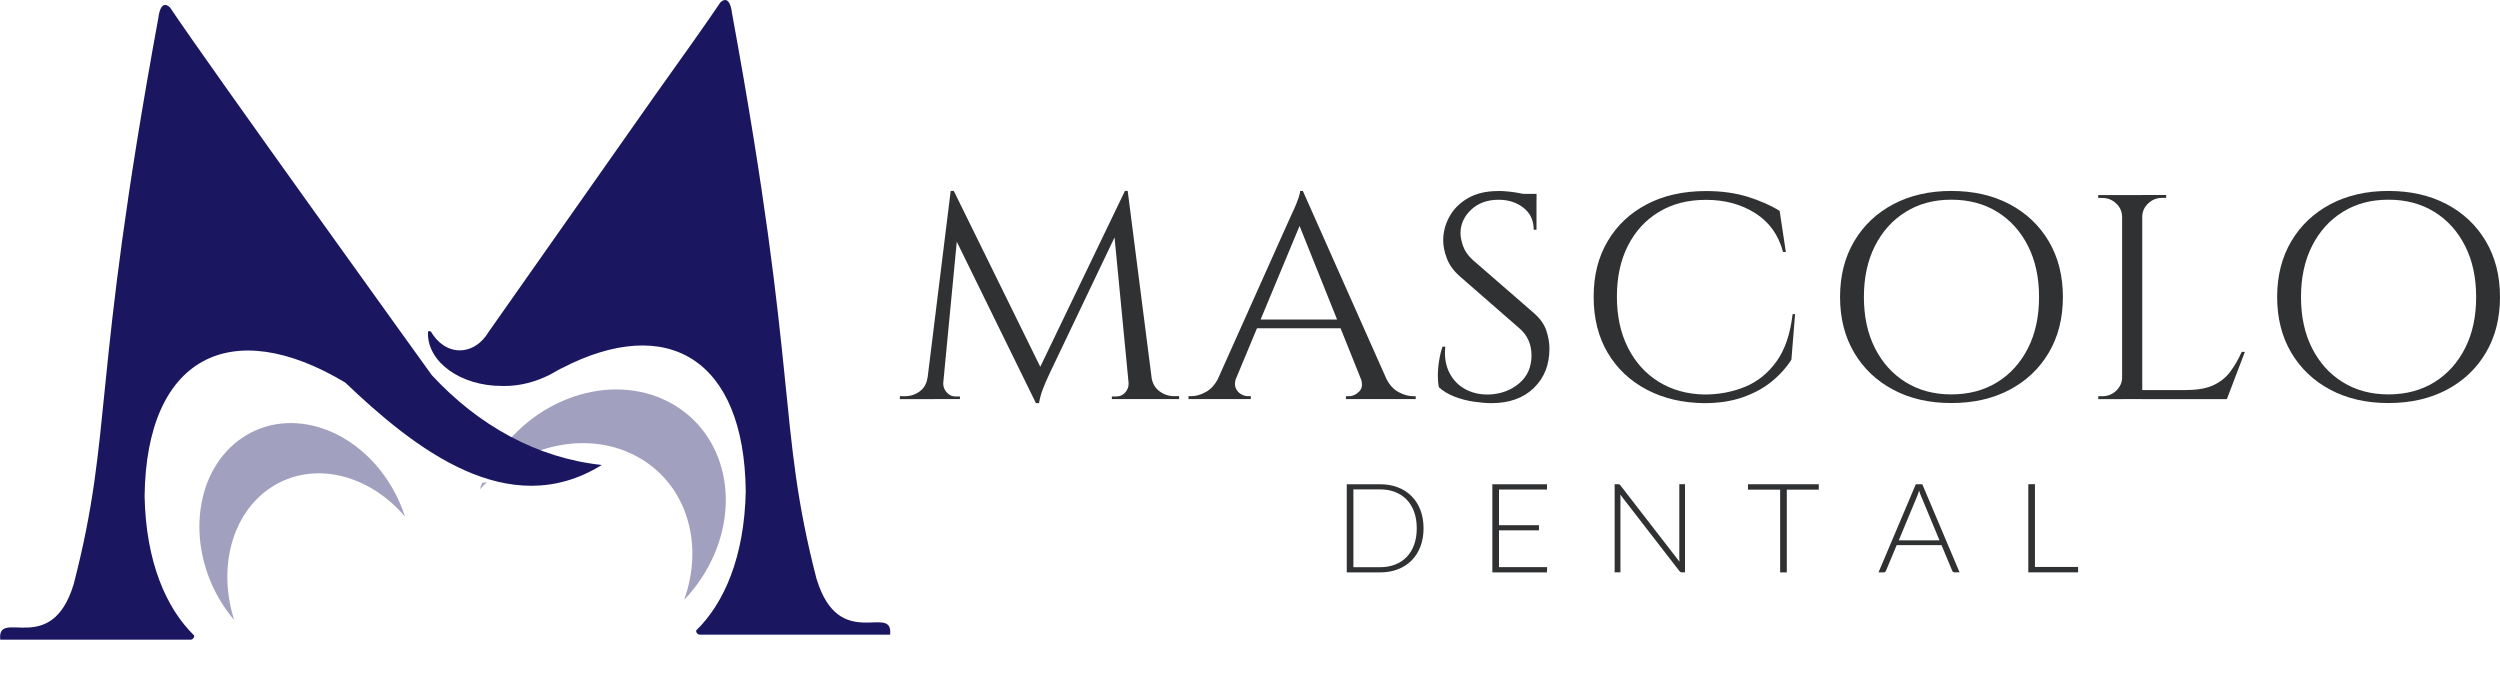 <?xml version="1.0" encoding="UTF-8"?>
<svg xmlns="http://www.w3.org/2000/svg" version="1.1" xmlns:xlink="http://www.w3.org/1999/xlink" viewBox="0 0 500 139.14">
  <defs>
    <style>
      .cls-1 {
        fill: #303132;
      }

      .cls-2 {
        fill: #d8a2ff;
      }

      .cls-3 {
        fill: #fff;
      }

      .cls-4 {
        filter: url(#drop-shadow-2);
      }

      .cls-4, .cls-5 {
        opacity: .64;
      }

      .cls-4, .cls-5, .cls-6 {
        fill: #1a1660;
      }

      .cls-5 {
        filter: url(#drop-shadow-1);
      }
    </style>
    <filter id="drop-shadow-1" x="21.89" y="57.61" width="74.12" height="81.53" filterUnits="userSpaceOnUse">
      <feOffset dx="18" dy="27"/>
      <feGaussianBlur result="blur" stdDeviation="5"/>
      <feFlood flood-color="#1a1660" flood-opacity=".54"/>
      <feComposite in2="blur" operator="in"/>
      <feComposite in="SourceGraphic"/>
    </filter>
    <filter id="drop-shadow-2" x="80.89" y="59.89" width="79.44" height="75.17" filterUnits="userSpaceOnUse">
      <feOffset dx="-9" dy="18"/>
      <feGaussianBlur result="blur-2" stdDeviation="5"/>
      <feFlood flood-color="#1a1660" flood-opacity=".54"/>
      <feComposite in2="blur-2" operator="in"/>
      <feComposite in="SourceGraphic"/>
    </filter>
  </defs>
  <!-- Generator: Adobe Illustrator 28.7.5, SVG Export Plug-In . SVG Version: 1.2.0 Build 176)  -->
  <g>
    <g id="logo_recreation">
      <g>
        <g>
          <path class="cls-1" d="M284.71,105.65c0,1.36-.21,2.59-.63,3.68-.42,1.09-1.01,2.01-1.78,2.78-.76.76-1.68,1.35-2.75,1.76-1.07.41-2.25.61-3.54.61h-6.66v-17.63h6.66c1.29,0,2.47.2,3.54.61,1.07.41,1.99.99,2.75,1.76.76.76,1.36,1.69,1.78,2.78.42,1.09.63,2.31.63,3.66ZM283.35,105.65c0-1.23-.18-2.33-.53-3.29-.35-.96-.85-1.78-1.49-2.44-.64-.66-1.42-1.17-2.32-1.52s-1.9-.52-2.99-.52h-5.34v15.56h5.34c1.09,0,2.09-.17,2.99-.52s1.68-.86,2.32-1.52c.64-.66,1.14-1.48,1.49-2.44.35-.96.53-2.06.53-3.3Z"/>
          <path class="cls-1" d="M309.43,113.42l-.03,1.06h-10.93v-17.63h10.93v1.06h-9.6v7.13h7.99v1.03h-7.99v7.35h9.63Z"/>
          <path class="cls-1" d="M337,96.84v17.63h-.62c-.11,0-.2-.02-.28-.06-.07-.04-.14-.1-.21-.19l-11.84-15.3c.03.25.04.49.04.71v14.84h-1.16v-17.63h.66c.12,0,.21.01.28.04.06.03.14.09.21.19l11.82,15.27c-.03-.25-.04-.49-.04-.71v-14.79h1.15Z"/>
          <path class="cls-1" d="M363.76,97.93h-6.4v16.55h-1.33v-16.55h-6.44v-1.08h14.17v1.08Z"/>
          <path class="cls-1" d="M391.94,114.47h-1.02c-.12,0-.22-.03-.3-.09s-.14-.14-.18-.24l-2.14-5.12h-8.96l-2.14,5.12c-.03.09-.09.17-.18.24-.09.07-.19.1-.31.1h-1.01l7.46-17.63h1.3l7.46,17.63ZM387.9,108.07l-3.71-8.91c-.13-.29-.25-.64-.37-1.05-.05.2-.11.39-.17.57-.06.18-.12.34-.19.49l-3.71,8.9h8.16Z"/>
          <path class="cls-1" d="M415.62,113.39v1.08h-9.96v-17.63h1.33v16.55h8.63Z"/>
        </g>
        <g>
          <path class="cls-1" d="M186.85,75.56v4.26h-6.88v-.58h.99c1.12,0,2.11-.32,2.98-.96.87-.64,1.38-1.54,1.55-2.71h1.36ZM190.14,38.19h.62l1.24,3.44-3.66,38.18h-3.35l5.15-41.62ZM188.65,76.49v.29c0,.62.24,1.2.71,1.72.47.52,1.04.79,1.7.79h.93v.52h-3.78v-3.32h.43ZM190.76,38.19l17.86,36.32-1.43,6.12-17.61-35.91,1.18-6.53ZM224.98,38.19l.5,3.91-15.56,32.59c-.62,1.32-1.1,2.44-1.43,3.35-.33.91-.56,1.78-.68,2.59h-.62l-.87-3.67,18.66-38.76ZM225.72,76.49h.43v3.32h-3.78v-.52h.93c.7,0,1.28-.26,1.74-.79.45-.52.68-1.1.68-1.72v-.29ZM225.54,38.19l5.33,41.62h-4.84l-3.41-35.33,2.36-6.3h.56ZM229.01,75.56h1.3c.21,1.17.74,2.07,1.61,2.71.87.64,1.84.96,2.91.96h.99v.58h-6.82v-4.26Z"/>
          <path class="cls-1" d="M247.24,75.56c-.29.78-.33,1.44-.12,1.98.21.54.55.96,1.02,1.25.47.29.96.44,1.46.44h.56v.58h-12.46v-.58h.56c.95,0,1.93-.28,2.94-.85,1.01-.56,1.85-1.51,2.51-2.83h3.53ZM260.57,38.19l.56,4.08-15.56,37.37h-3.72l15.87-35.44c.45-.97.84-1.81,1.15-2.51s.58-1.38.81-2.04c.23-.66.34-1.15.34-1.46h.56ZM269.31,63.9v1.75h-19.4v-1.75h19.4ZM260.57,38.19l18.35,41.27h-5.27l-14.32-35.73,1.24-5.54ZM272.1,75.56h5.08c.62,1.32,1.45,2.26,2.48,2.83,1.03.56,2.03.85,2.98.85h.5v.58h-13.95v-.58h.56c.78,0,1.49-.32,2.11-.96.62-.64.7-1.54.25-2.71Z"/>
          <path class="cls-1" d="M299.56,38.19c.66,0,1.37.04,2.14.12.76.08,1.51.18,2.23.32.72.14,1.38.27,1.98.41.6.14,1.06.28,1.39.44v6.47h-.56c0-1.87-.68-3.33-2.05-4.4-1.36-1.07-3.02-1.6-4.96-1.6-2.27,0-4.11.67-5.52,2.01-1.41,1.34-2.11,2.91-2.11,4.69,0,.74.18,1.6.53,2.59.35.99,1,1.91,1.95,2.77l12.21,10.61c1.24,1.09,2.07,2.25,2.48,3.5.41,1.24.62,2.45.62,3.61,0,3.23-1.04,5.85-3.13,7.87-2.09,2.02-4.91,3.03-8.46,3.03-.99,0-2.16-.1-3.5-.29-1.34-.19-2.65-.53-3.91-1.02-1.26-.49-2.3-1.12-3.13-1.89-.12-.62-.19-1.4-.19-2.33s.08-1.91.25-2.94c.16-1.03.39-1.97.68-2.83h.56c-.21,1.98.06,3.71.81,5.19.74,1.48,1.83,2.59,3.25,3.35,1.43.76,3.05,1.1,4.87,1.02,2.27-.12,4.23-.86,5.86-2.24,1.63-1.38,2.45-3.24,2.45-5.57,0-1.13-.21-2.15-.62-3.06-.41-.91-1.01-1.7-1.8-2.36l-11.9-10.38c-1.24-1.09-2.11-2.28-2.6-3.58-.5-1.3-.74-2.52-.74-3.64,0-1.63.41-3.21,1.24-4.72.83-1.52,2.06-2.75,3.69-3.7,1.63-.95,3.63-1.43,5.98-1.43ZM307.31,38.77v1.22h-4.71v-1.22h4.71Z"/>
          <path class="cls-1" d="M359.02,62.79l-.74,9.15c-1.08,1.67-2.43,3.16-4.06,4.46-1.63,1.3-3.56,2.33-5.77,3.09-2.21.76-4.74,1.14-7.59,1.14-4.3-.04-8.12-.93-11.47-2.68-3.35-1.75-5.96-4.21-7.84-7.37-1.88-3.17-2.82-6.91-2.82-11.22s.93-7.94,2.79-11.1c1.86-3.17,4.47-5.63,7.84-7.4,3.37-1.77,7.33-2.65,11.87-2.65,3.06,0,5.82.38,8.28,1.14,2.46.76,4.6,1.7,6.42,2.83l1.24,8.22h-.56c-.91-3.42-2.77-6.01-5.58-7.78-2.81-1.77-6.08-2.65-9.8-2.65s-6.79.81-9.45,2.42c-2.67,1.61-4.73,3.87-6.2,6.76-1.47,2.9-2.2,6.29-2.2,10.17s.73,7.29,2.2,10.2c1.47,2.91,3.51,5.19,6.14,6.82,2.62,1.63,5.67,2.49,9.14,2.56,2.93,0,5.65-.51,8.15-1.54,2.5-1.03,4.6-2.72,6.29-5.07,1.69-2.35,2.77-5.51,3.22-9.47h.5Z"/>
          <path class="cls-1" d="M390.26,38.19c4.42,0,8.31.88,11.66,2.65,3.35,1.77,5.96,4.25,7.84,7.43,1.88,3.19,2.82,6.9,2.82,11.13s-.94,7.95-2.82,11.13c-1.88,3.19-4.5,5.66-7.84,7.43-3.35,1.77-7.23,2.65-11.66,2.65s-8.25-.88-11.59-2.65c-3.35-1.77-5.96-4.25-7.84-7.43-1.88-3.19-2.82-6.9-2.82-11.13s.94-7.95,2.82-11.13c1.88-3.19,4.49-5.66,7.84-7.43,3.35-1.77,7.21-2.65,11.59-2.65ZM390.26,78.88c3.51,0,6.58-.82,9.21-2.45,2.62-1.63,4.67-3.91,6.14-6.82,1.47-2.91,2.2-6.31,2.2-10.2s-.73-7.29-2.2-10.2c-1.47-2.91-3.51-5.19-6.14-6.82-2.63-1.63-5.69-2.45-9.21-2.45s-6.52.82-9.14,2.45c-2.63,1.63-4.67,3.91-6.14,6.82-1.47,2.91-2.2,6.32-2.2,10.2s.73,7.29,2.2,10.2c1.47,2.91,3.51,5.19,6.14,6.82,2.62,1.63,5.67,2.45,9.14,2.45Z"/>
          <path class="cls-1" d="M424.61,43.26h-.19c-.04-1.01-.44-1.87-1.21-2.59-.77-.72-1.68-1.08-2.76-1.08h-.81v-.58h4.96v4.26ZM424.61,75.56v4.26h-4.96v-.58h.81c1.07,0,1.99-.36,2.76-1.08.76-.72,1.17-1.58,1.21-2.59h.19ZM428.45,39.01v40.8h-4.03v-40.8h4.03ZM428.27,43.26v-4.26h4.96v.58h-.81c-1.08,0-1.99.36-2.76,1.08-.77.72-1.17,1.58-1.21,2.59h-.19ZM445.19,78.01v1.81h-16.93v-1.81h16.93ZM448.98,70.37l-3.6,9.44h-10.29l2.23-1.81c2.19,0,3.98-.32,5.36-.96,1.38-.64,2.51-1.54,3.38-2.71s1.63-2.49,2.29-3.96h.62Z"/>
          <path class="cls-1" d="M477.68,38.19c4.42,0,8.31.88,11.66,2.65,3.35,1.77,5.96,4.25,7.84,7.43,1.88,3.19,2.82,6.9,2.82,11.13s-.94,7.95-2.82,11.13c-1.88,3.19-4.49,5.66-7.84,7.43-3.35,1.77-7.23,2.65-11.66,2.65s-8.25-.88-11.59-2.65c-3.35-1.77-5.96-4.25-7.84-7.43-1.88-3.19-2.82-6.9-2.82-11.13s.94-7.95,2.82-11.13c1.88-3.19,4.5-5.66,7.84-7.43,3.35-1.77,7.21-2.65,11.59-2.65ZM477.68,78.88c3.51,0,6.58-.82,9.21-2.45,2.62-1.63,4.67-3.91,6.14-6.82,1.47-2.91,2.2-6.31,2.2-10.2s-.73-7.29-2.2-10.2c-1.47-2.91-3.51-5.19-6.14-6.82-2.62-1.63-5.69-2.45-9.21-2.45s-6.52.82-9.14,2.45c-2.63,1.63-4.67,3.91-6.14,6.82-1.47,2.91-2.2,6.32-2.2,10.2s.73,7.29,2.2,10.2c1.47,2.91,3.51,5.19,6.14,6.82,2.62,1.63,5.67,2.45,9.14,2.45Z"/>
        </g>
        <path class="cls-2" d="M37.74,127.9"/>
        <path class="cls-5" d="M36.17,70.52c8.29-5.49,19.52-2.8,26.83,5.8-.66-2.05-1.56-4.08-2.72-6.03-6.93-11.69-20.23-16.09-29.7-9.82-9.47,6.27-11.53,20.84-4.6,32.53.86,1.46,1.83,2.8,2.87,4.02-3.32-10.29-.58-21.28,7.31-26.5Z"/>
        <path class="cls-4" d="M137.06,73.68c-9.92-5.86-23.36-3-32.12,6.19.79-2.19,1.87-4.36,3.25-6.44,8.3-12.49,24.21-17.19,35.55-10.49,11.34,6.7,13.8,22.26,5.51,34.75-1.03,1.56-2.19,2.99-3.43,4.3,3.97-10.99.69-22.73-8.76-28.31Z"/>
        <g>
          <path class="cls-3" d="M78.93,78.89S43.21,29.31,37.01,20.01h0c-1.09-1.03-1.69.11-1.87,1.67-10.84,59.03-7.16,65.91-13.56,90.71-1.39,4.56-3.53,6.16-5.61,6.7-.19.51-.42,1.01-.61,1.53-.09.25-.28.49-.51.67h25.41,0s0,0,0,0c.34,0,.61-.27.61-.61,0-.02,0-.05,0-.07-4.5-4.38-7.73-11.81-7.94-22.3.25-22.27,13.81-29.21,32.13-18.23,11.04,10.51,26.1,22.5,41.11,13.22-10.37-1.1-19.79-6.35-27.23-14.41Z"/>
          <path class="cls-3" d="M157.97,116.55c-7.11-27.56-3.03-35.2-15.07-100.79-.2-1.74-.86-3-2.08-1.85h0c-2.08,3.11-6.47,9.31-11.81,16.77l-29.52,41.97c-.15.26-.32.5-.5.73-1.16,1.51-2.77,2.45-4.55,2.45-2.11,0-3.98-1.32-5.14-3.35-.09-.02-.17-.04-.24-.08-.04,0-.08,0-.12.01-.05.03-.09.06-.15.08,0,0,0,0,0,0,0,.12-.02.23-.02.35,0,5.15,5.88,9.33,13.13,9.33.05,0,.1,0,.15,0,.1,0,.19,0,.29,0,2.87,0,5.63-.73,8.22-2.07.37-.21.74-.42,1.11-.62.28-.17.87-.49.88-.47,18.87-9.79,32.53-1.67,32.79,21.88-.23,11.65-3.82,19.9-8.82,24.77,0,.03,0,.05,0,.08,0,.38.3.68.68.68,0,0,0,0,0,0h0s33.83,0,33.83,0c.62-5.77-9.07,3.3-13.08-9.89Z"/>
        </g>
        <path class="cls-6" d="M120.33,92.99c-12.94-1.38-24.71-7.92-33.99-17.99,0,0-44.59-61.9-52.34-73.51h0c-1.36-1.29-2.11.13-2.33,2.09-13.53,73.69-8.94,82.28-16.93,113.25-4.5,14.82-15.39,4.63-14.69,11.11h38.02,0s0,0,.01,0c.42,0,.76-.34.76-.76,0-.03,0-.06-.01-.08-5.61-5.47-9.65-14.74-9.91-27.84.31-27.81,17.24-36.46,40.11-22.76,13.78,13.12,32.58,28.09,51.32,16.5Z"/>
        <path class="cls-6" d="M163.32,115.83c-7.99-30.96-3.4-39.56-16.93-113.25-.22-1.96-.97-3.38-2.33-2.08h0c-2.33,3.49-7.27,10.46-13.26,18.84l-33.16,47.16c-.17.29-.36.56-.56.82-1.3,1.7-3.11,2.75-5.12,2.75-2.38,0-4.47-1.49-5.78-3.76-.1-.02-.19-.05-.27-.09-.04,0-.09,0-.13.01-.05.03-.11.07-.17.09,0,0,0,0,0,0,0,.13-.02.26-.02.39,0,5.79,6.61,10.48,14.76,10.48.06,0,.11,0,.16,0,.11,0,.22.01.33.01,3.22,0,6.33-.82,9.24-2.32.42-.24.83-.47,1.24-.69.32-.19.97-.55.99-.53,21.2-10.99,36.55-1.88,36.84,24.59-.26,13.09-4.3,22.36-9.91,27.84,0,.03-.01.06-.01.08,0,.42.34.76.76.76,0,0,0,0,.01,0h0s38.02,0,38.02,0c.7-6.48-10.19,3.71-14.69-11.11Z"/>
      </g>
    </g>
  </g>
</svg>